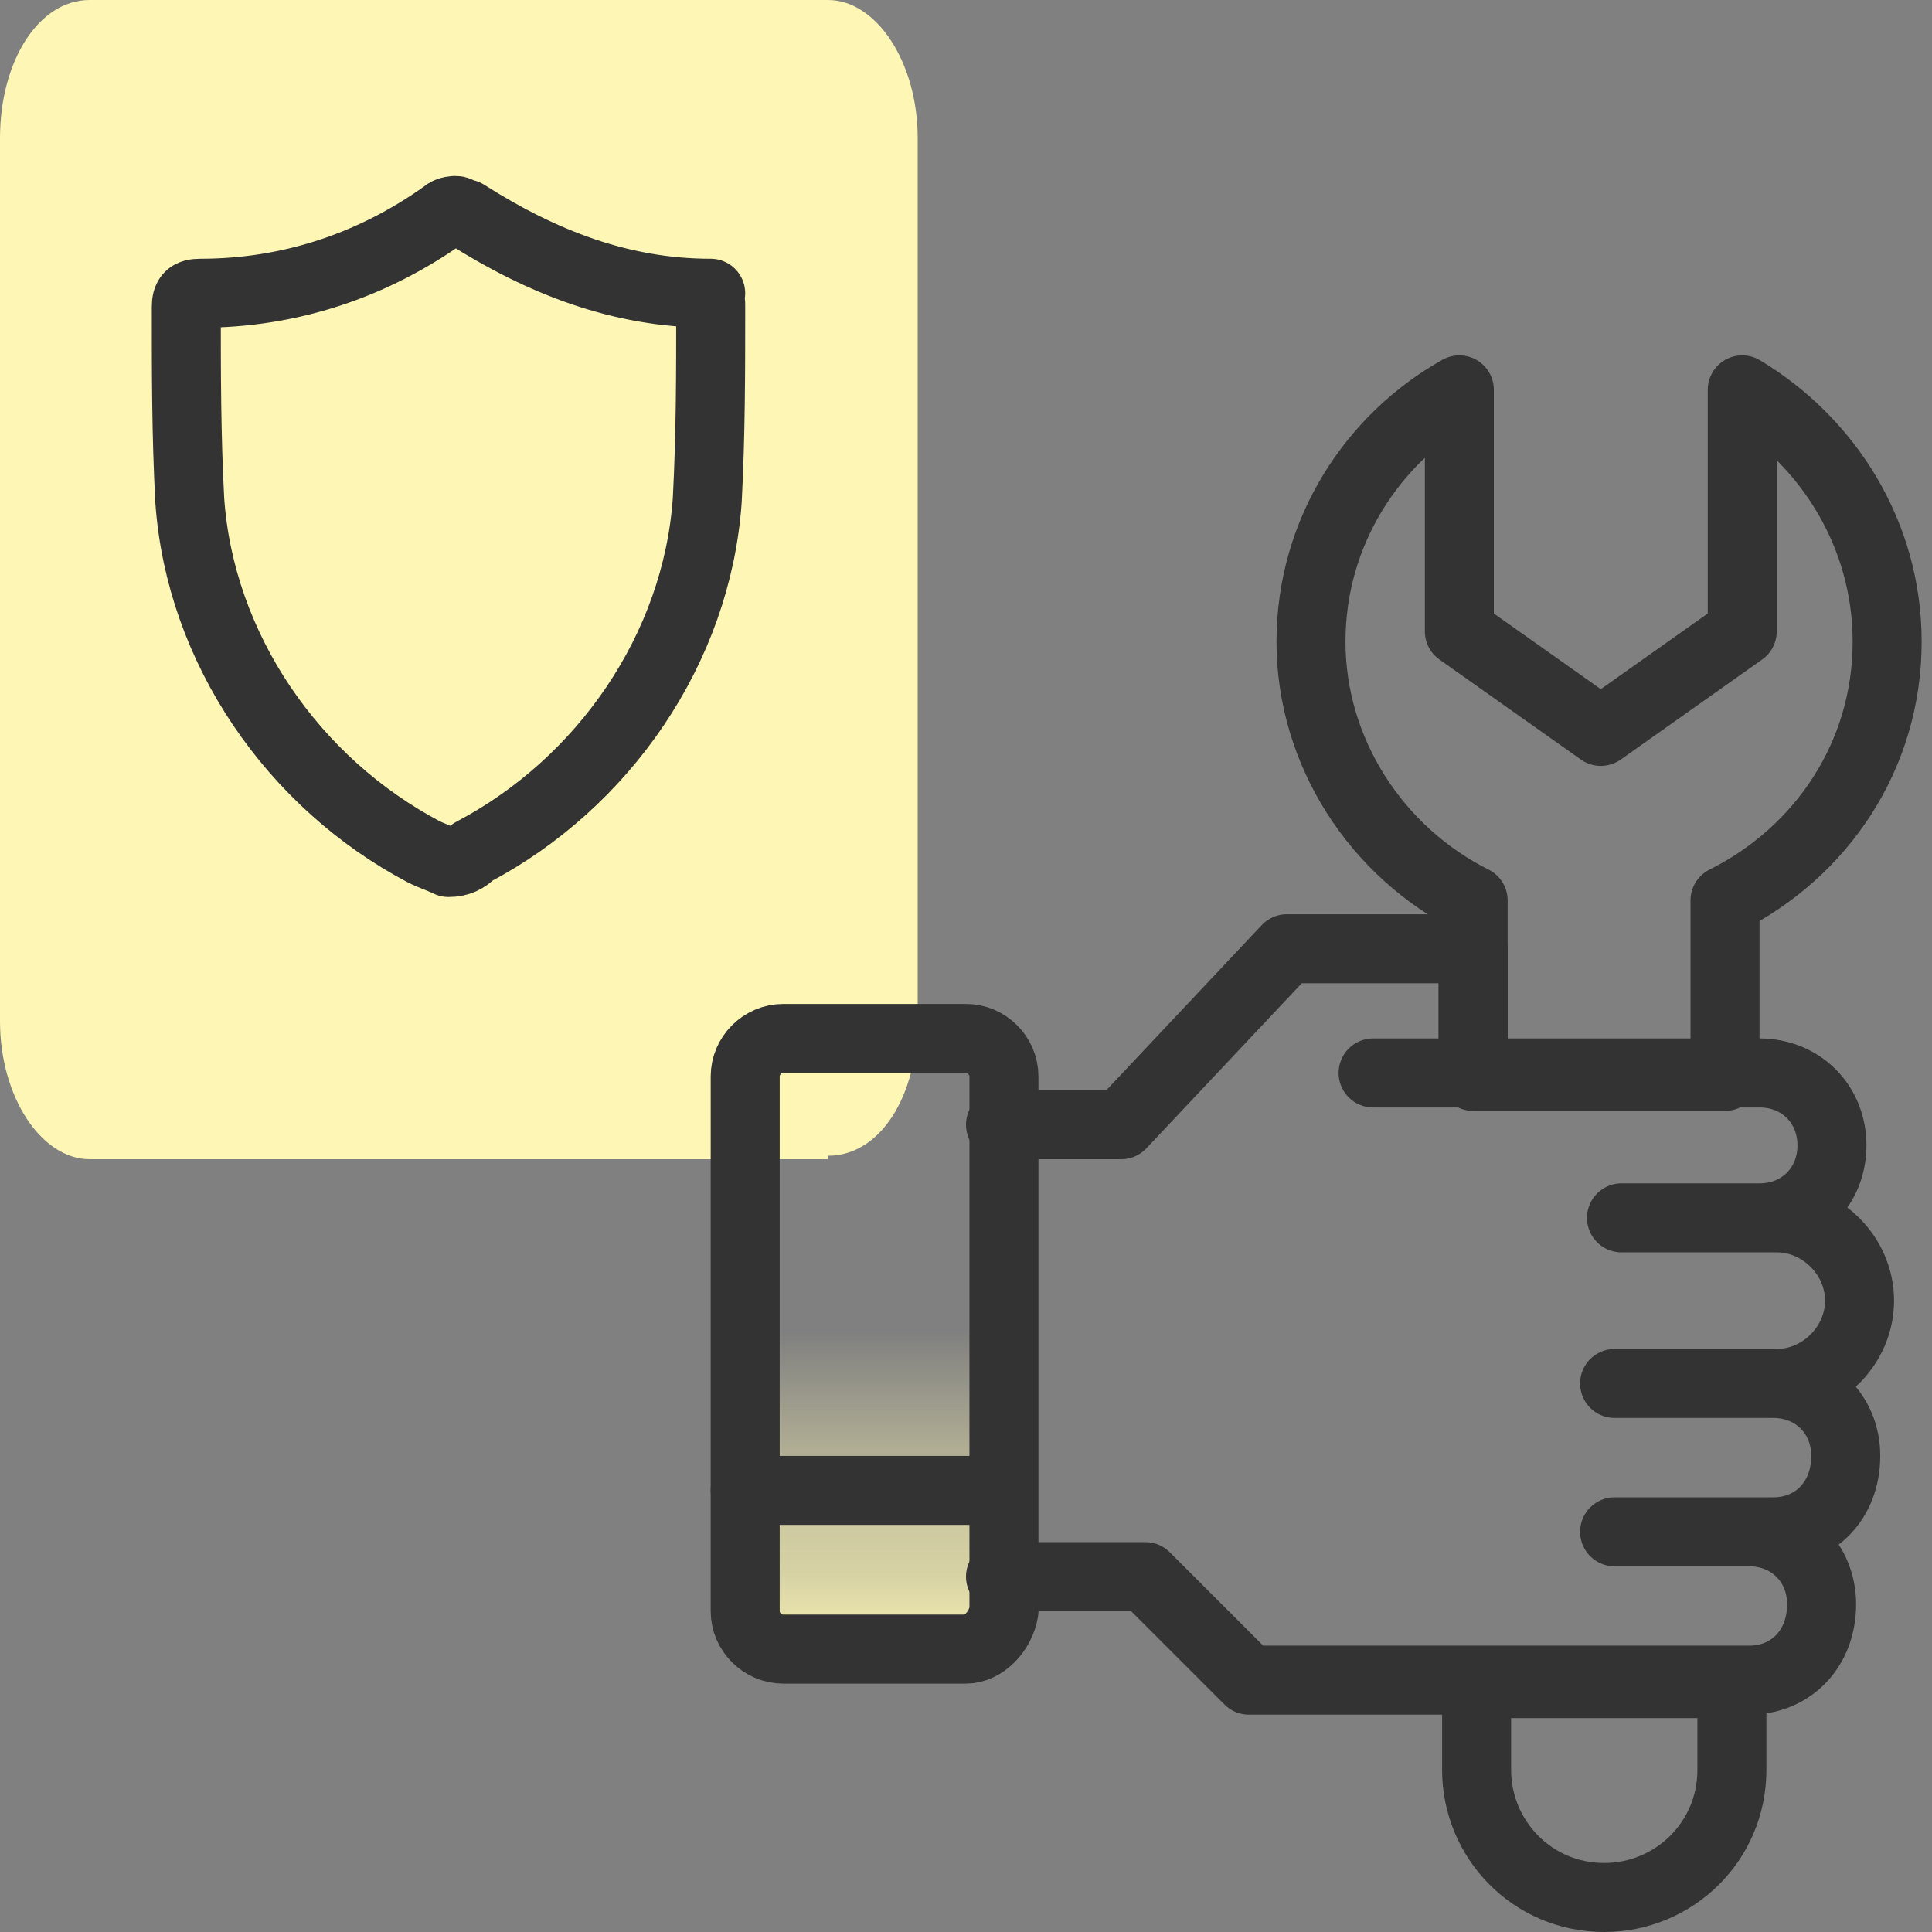 <?xml version="1.0" encoding="UTF-8"?>
<svg xmlns="http://www.w3.org/2000/svg" version="1.1" xmlns:xlink="http://www.w3.org/1999/xlink" viewBox="0 0 56 56">
  <rect x="0" y="0" width="56" height="56" fill="#808080" stroke="none"/>
  <defs>
    <style>
      .cls-1 {
        fill: none;
        stroke: #333;
        stroke-linecap: round;
        stroke-linejoin: round;
        stroke-width: 2px;
      }

      .cls-2 {
        fill: #fdf6b4;
      }

      .cls-3 {
        fill: url(#linear-gradient);
      }
    </style>
    <linearGradient id="linear-gradient" x1="25.4" y1="1.7" x2="25.4" y2="19.4" gradientTransform="translate(0 58) scale(1 -1)" gradientUnits="userSpaceOnUse">
      <stop offset=".2" stop-color="#fdf6b4"/>
      <stop offset=".3" stop-color="#fdf6b4" stop-opacity="1"/>
      <stop offset=".4" stop-color="#fdf6b4" stop-opacity=".9"/>
      <stop offset=".5" stop-color="#fdf6b4" stop-opacity=".9"/>
      <stop offset=".6" stop-color="#fdf6b4" stop-opacity=".7"/>
      <stop offset=".7" stop-color="#fdf6b4" stop-opacity=".6"/>
      <stop offset=".8" stop-color="#fdf6b4" stop-opacity=".4"/>
      <stop offset=".9" stop-color="#fdf6b4" stop-opacity=".2"/>
      <stop offset="1" stop-color="#fdf6b4" stop-opacity="0"/>
    </linearGradient>
  </defs>
  <!-- Generator: Adobe Illustrator 28.7.1, SVG Export Plug-In . SVG Version: 1.2.0 Build 142)  -->
  <g>
    <g id="Layer_1">
      <path class="cls-3" d="M28,47.8h-5.3c-.6,0-1.1-.5-1.1-1.1v-15.5c0-.6.5-1.1,1.1-1.1h5.3c.6,0,1.1.5,1.1,1.1v15.5c-.1.6-.6,1.1-1.1,1.1Z"/>
      <path class="cls-2" d="M24,33.6H2.6c-1.4,0-2.6-1.8-2.6-4V4C0,1.8,1.1,0,2.6,0h21.4c1.4,0,2.6,1.8,2.6,4v25.5c0,2.3-1.1,4-2.6,4Z"/>
      <path class="cls-1" d="M28,47.8h-5.3c-.6,0-1.1-.5-1.1-1.1v-15.5c0-.6.5-1.1,1.1-1.1h5.3c.6,0,1.1.5,1.1,1.1v15.5c-.1.6-.6,1.1-1.1,1.1Z"/>
      <line class="cls-1" x1="21.6" y1="43.2" x2="29" y2="43.2"/>
      <polyline class="cls-1" points="29 32.6 32.5 32.6 37.3 27.5 42.7 27.5 42.7 31.1"/>
      <path class="cls-1" d="M39.8,31.1h11.2c1.2,0,2.1.9,2.1,2.1h0c0,1.2-.9,2.1-2.1,2.1h-4,4.5c1.3,0,2.4,1.1,2.4,2.4h0c0,1.3-1.1,2.4-2.4,2.4h-4.7,4.6c1.2,0,2.1.9,2.1,2.1h0c0,1.3-.9,2.2-2.1,2.2h-4.6,3.9c1.2,0,2.1.9,2.1,2.1h0c0,1.3-.9,2.2-2.1,2.2h-14.5l-3-3h-4.2"/>
      <path class="cls-1" d="M50.1,48.8h-7.3v2.5c0,2,1.6,3.7,3.7,3.7h0c2,0,3.7-1.6,3.7-3.7v-2.5h-.1Z"/>
      <path class="cls-1" d="M50.5,11.3v7l-4.1,2.9-4.1-2.9v-7c-2.5,1.4-4.3,4.1-4.3,7.3s1.9,6.1,4.7,7.5v5.1h7.3v-5.1c2.8-1.4,4.7-4.2,4.7-7.5,0-3.1-1.7-5.8-4.2-7.3Z"/>
      <path class="cls-1" d="M20.6,8.5c-2.6,0-4.9-.9-7.1-2.3-.1,0-.2-.1-.3-.1,0,0-.2,0-.3.1-2.1,1.5-4.5,2.3-7.1,2.3-.3,0-.4.1-.4.4,0,1.9,0,3.7.1,5.6.3,4.3,3,8.2,6.8,10.2.2.1.5.2.7.3.3,0,.5-.1.7-.3,3.8-2,6.5-5.9,6.8-10.2.1-1.9.1-3.7.1-5.6,0-.3,0-.4-.4-.4Z"/>
    </g>
  </g>
</svg>